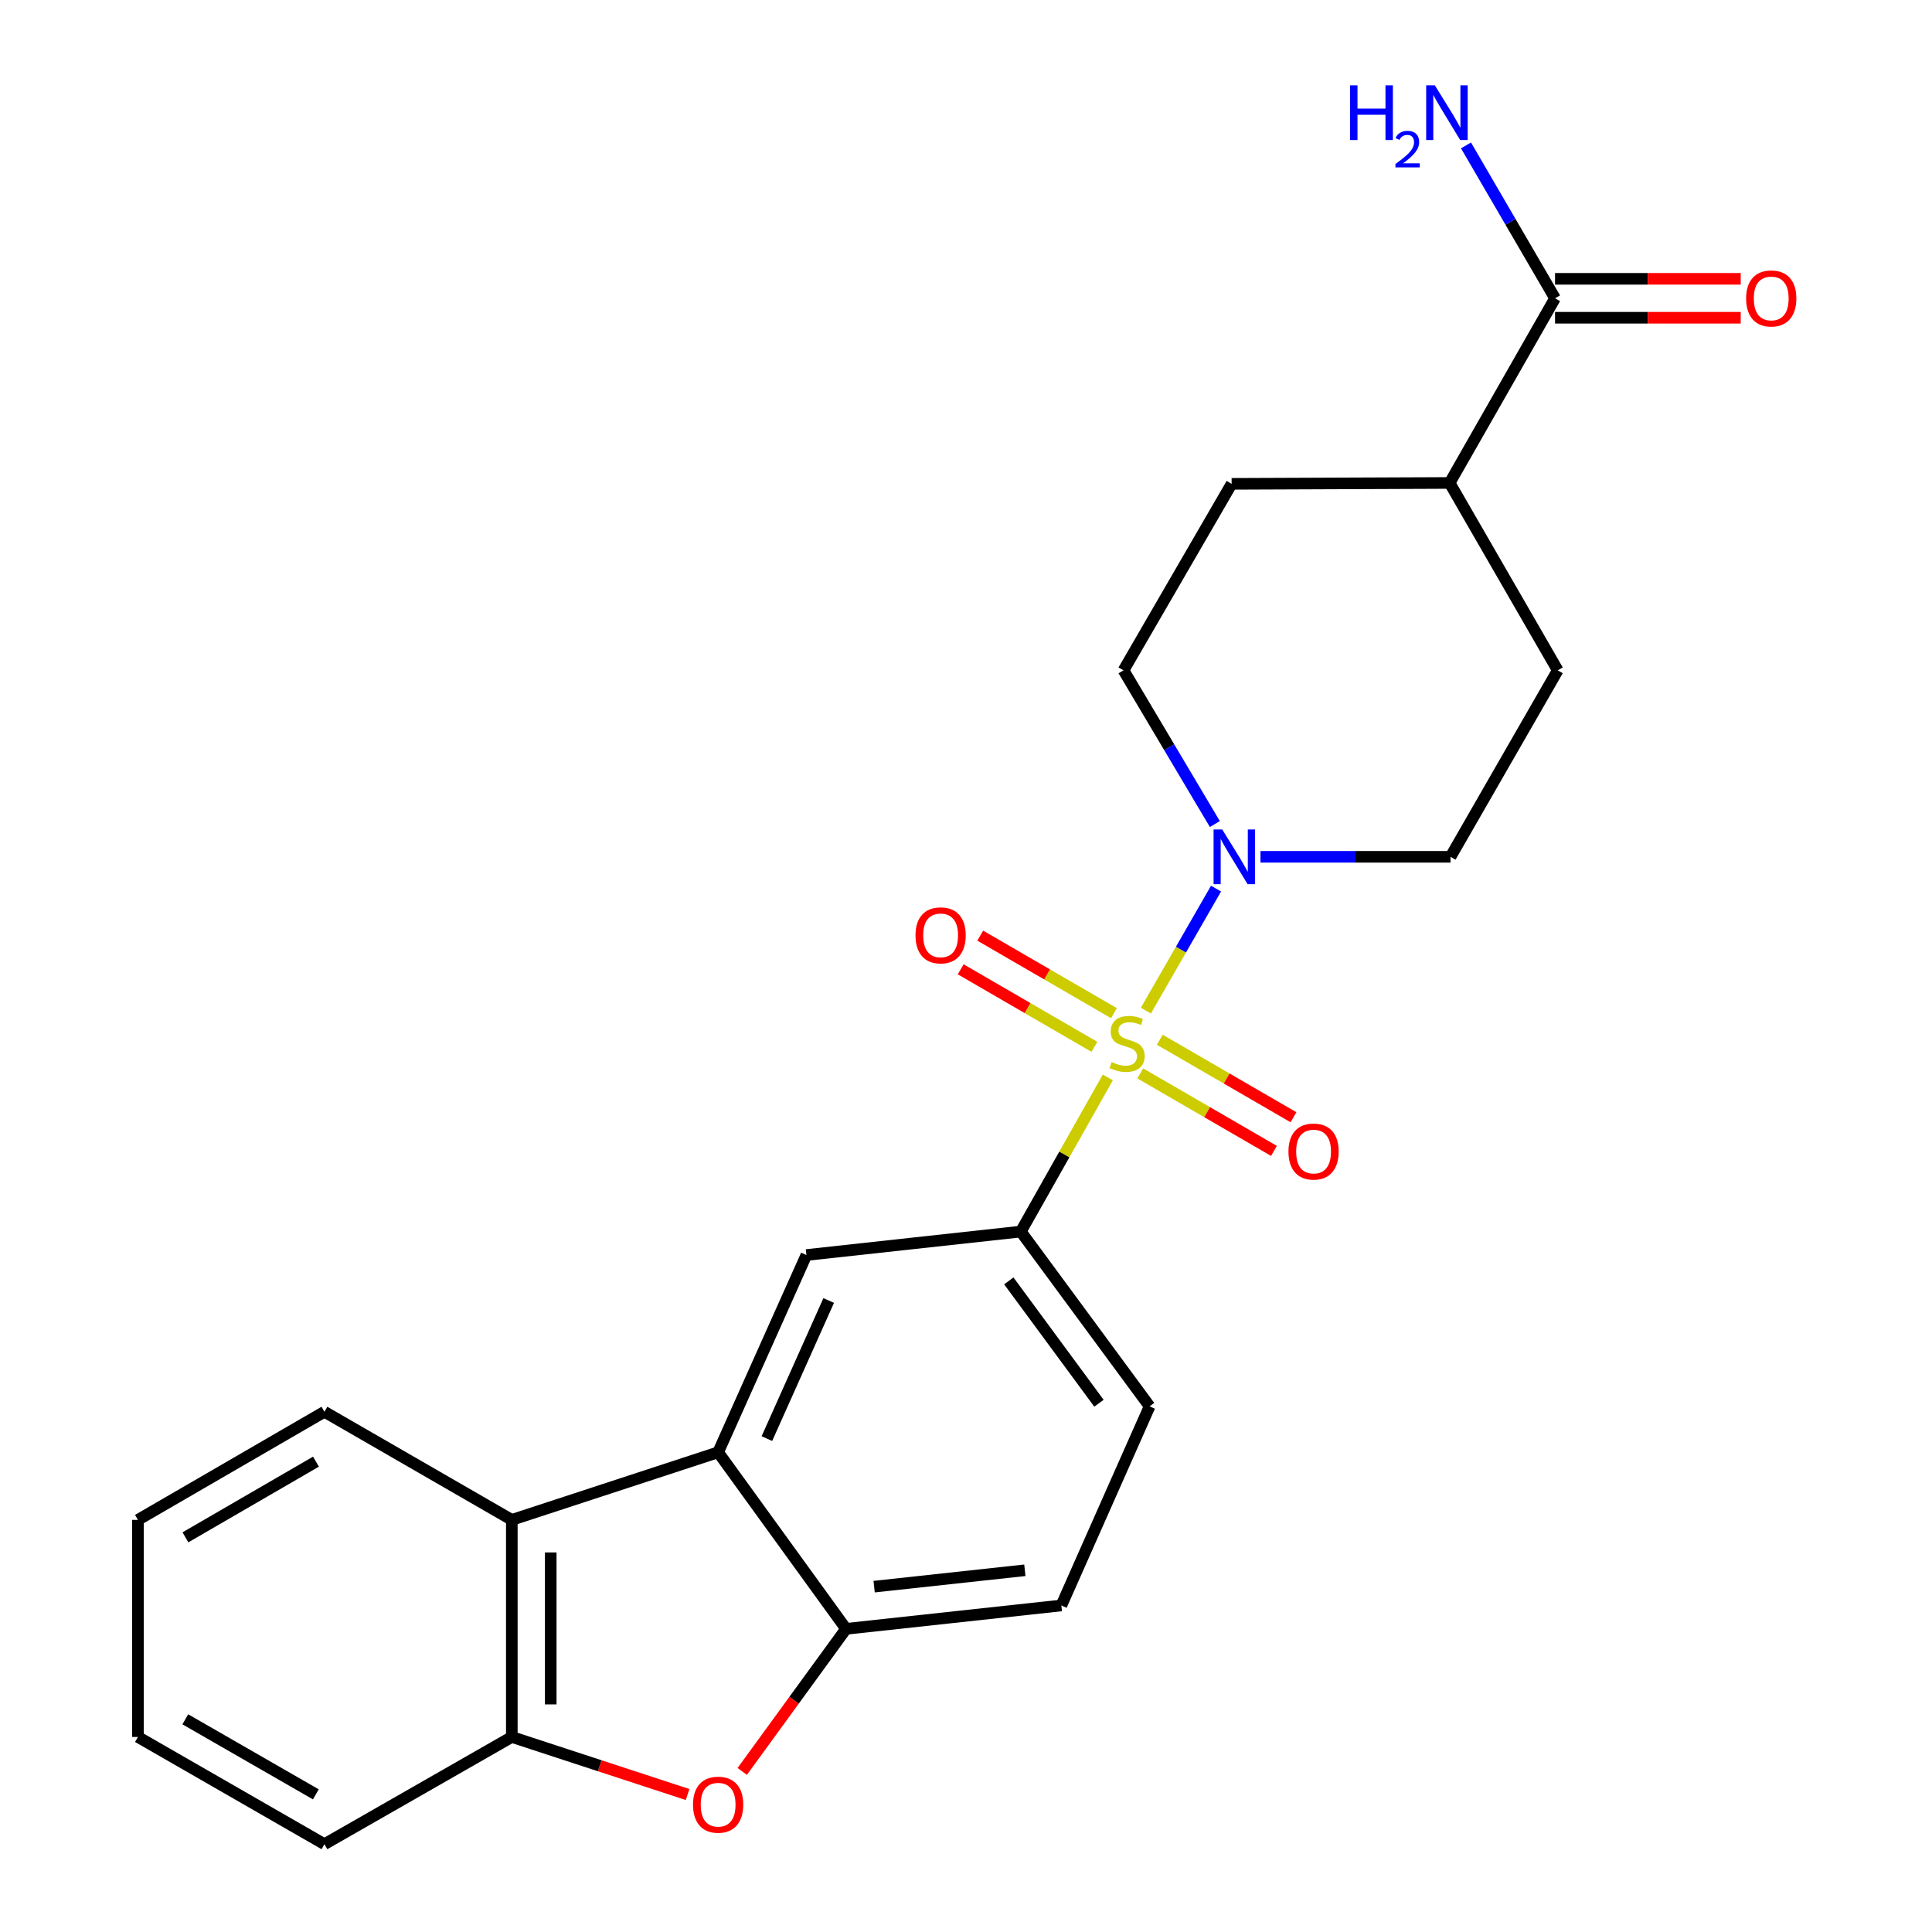 <?xml version='1.0' encoding='iso-8859-1'?>
<svg version='1.1' baseProfile='full'
              xmlns='http://www.w3.org/2000/svg'
                      xmlns:rdkit='http://www.rdkit.org/xml'
                      xmlns:xlink='http://www.w3.org/1999/xlink'
                  xml:space='preserve'
width='1000px' height='1000px' viewBox='0 0 1000 1000'>
<!-- END OF HEADER -->
<rect style='opacity:1.0;fill:#FFFFFF;stroke:none' width='1000' height='1000' x='0' y='0'> </rect>
<path class='bond-0' d='M 593.107,523.094 L 611.265,491.517' style='fill:none;fill-rule:evenodd;stroke:#CCCC00;stroke-width:6px;stroke-linecap:butt;stroke-linejoin:miter;stroke-opacity:1' />
<path class='bond-0' d='M 611.265,491.517 L 629.422,459.94' style='fill:none;fill-rule:evenodd;stroke:#0000FF;stroke-width:6px;stroke-linecap:butt;stroke-linejoin:miter;stroke-opacity:1' />
<path class='bond-2' d='M 573.409,557.676 L 550.89,597.569' style='fill:none;fill-rule:evenodd;stroke:#CCCC00;stroke-width:6px;stroke-linecap:butt;stroke-linejoin:miter;stroke-opacity:1' />
<path class='bond-2' d='M 550.89,597.569 L 528.371,637.463' style='fill:none;fill-rule:evenodd;stroke:#000000;stroke-width:6px;stroke-linecap:butt;stroke-linejoin:miter;stroke-opacity:1' />
<path class='bond-9' d='M 576.569,524.404 L 541.964,504.347' style='fill:none;fill-rule:evenodd;stroke:#CCCC00;stroke-width:6px;stroke-linecap:butt;stroke-linejoin:miter;stroke-opacity:1' />
<path class='bond-9' d='M 541.964,504.347 L 507.359,484.291' style='fill:none;fill-rule:evenodd;stroke:#FF0000;stroke-width:6px;stroke-linecap:butt;stroke-linejoin:miter;stroke-opacity:1' />
<path class='bond-9' d='M 566.467,541.833 L 531.863,521.776' style='fill:none;fill-rule:evenodd;stroke:#CCCC00;stroke-width:6px;stroke-linecap:butt;stroke-linejoin:miter;stroke-opacity:1' />
<path class='bond-9' d='M 531.863,521.776 L 497.258,501.719' style='fill:none;fill-rule:evenodd;stroke:#FF0000;stroke-width:6px;stroke-linecap:butt;stroke-linejoin:miter;stroke-opacity:1' />
<path class='bond-10' d='M 590.204,555.593 L 624.804,575.653' style='fill:none;fill-rule:evenodd;stroke:#CCCC00;stroke-width:6px;stroke-linecap:butt;stroke-linejoin:miter;stroke-opacity:1' />
<path class='bond-10' d='M 624.804,575.653 L 659.403,595.713' style='fill:none;fill-rule:evenodd;stroke:#FF0000;stroke-width:6px;stroke-linecap:butt;stroke-linejoin:miter;stroke-opacity:1' />
<path class='bond-10' d='M 600.308,538.166 L 634.908,558.225' style='fill:none;fill-rule:evenodd;stroke:#CCCC00;stroke-width:6px;stroke-linecap:butt;stroke-linejoin:miter;stroke-opacity:1' />
<path class='bond-10' d='M 634.908,558.225 L 669.507,578.285' style='fill:none;fill-rule:evenodd;stroke:#FF0000;stroke-width:6px;stroke-linecap:butt;stroke-linejoin:miter;stroke-opacity:1' />
<path class='bond-11' d='M 652.423,443.484 L 701.605,443.484' style='fill:none;fill-rule:evenodd;stroke:#0000FF;stroke-width:6px;stroke-linecap:butt;stroke-linejoin:miter;stroke-opacity:1' />
<path class='bond-11' d='M 701.605,443.484 L 750.787,443.484' style='fill:none;fill-rule:evenodd;stroke:#000000;stroke-width:6px;stroke-linecap:butt;stroke-linejoin:miter;stroke-opacity:1' />
<path class='bond-12' d='M 628.803,426.517 L 605.166,386.738' style='fill:none;fill-rule:evenodd;stroke:#0000FF;stroke-width:6px;stroke-linecap:butt;stroke-linejoin:miter;stroke-opacity:1' />
<path class='bond-12' d='M 605.166,386.738 L 581.53,346.959' style='fill:none;fill-rule:evenodd;stroke:#000000;stroke-width:6px;stroke-linecap:butt;stroke-linejoin:miter;stroke-opacity:1' />
<path class='bond-1' d='M 371.704,751.703 L 417.398,649.594' style='fill:none;fill-rule:evenodd;stroke:#000000;stroke-width:6px;stroke-linecap:butt;stroke-linejoin:miter;stroke-opacity:1' />
<path class='bond-1' d='M 396.945,744.615 L 428.931,673.139' style='fill:none;fill-rule:evenodd;stroke:#000000;stroke-width:6px;stroke-linecap:butt;stroke-linejoin:miter;stroke-opacity:1' />
<path class='bond-5' d='M 371.704,751.703 L 264.917,786.687' style='fill:none;fill-rule:evenodd;stroke:#000000;stroke-width:6px;stroke-linecap:butt;stroke-linejoin:miter;stroke-opacity:1' />
<path class='bond-25' d='M 371.704,751.703 L 437.912,843.091' style='fill:none;fill-rule:evenodd;stroke:#000000;stroke-width:6px;stroke-linecap:butt;stroke-linejoin:miter;stroke-opacity:1' />
<path class='bond-6' d='M 528.371,637.463 L 417.398,649.594' style='fill:none;fill-rule:evenodd;stroke:#000000;stroke-width:6px;stroke-linecap:butt;stroke-linejoin:miter;stroke-opacity:1' />
<path class='bond-14' d='M 528.371,637.463 L 595.037,727.933' style='fill:none;fill-rule:evenodd;stroke:#000000;stroke-width:6px;stroke-linecap:butt;stroke-linejoin:miter;stroke-opacity:1' />
<path class='bond-14' d='M 522.154,662.983 L 568.821,726.313' style='fill:none;fill-rule:evenodd;stroke:#000000;stroke-width:6px;stroke-linecap:butt;stroke-linejoin:miter;stroke-opacity:1' />
<path class='bond-3' d='M 384.178,916.889 L 411.045,879.99' style='fill:none;fill-rule:evenodd;stroke:#FF0000;stroke-width:6px;stroke-linecap:butt;stroke-linejoin:miter;stroke-opacity:1' />
<path class='bond-3' d='M 411.045,879.99 L 437.912,843.091' style='fill:none;fill-rule:evenodd;stroke:#000000;stroke-width:6px;stroke-linecap:butt;stroke-linejoin:miter;stroke-opacity:1' />
<path class='bond-26' d='M 355.895,928.843 L 310.406,913.945' style='fill:none;fill-rule:evenodd;stroke:#FF0000;stroke-width:6px;stroke-linecap:butt;stroke-linejoin:miter;stroke-opacity:1' />
<path class='bond-26' d='M 310.406,913.945 L 264.917,899.048' style='fill:none;fill-rule:evenodd;stroke:#000000;stroke-width:6px;stroke-linecap:butt;stroke-linejoin:miter;stroke-opacity:1' />
<path class='bond-4' d='M 437.912,843.091 L 549.355,830.982' style='fill:none;fill-rule:evenodd;stroke:#000000;stroke-width:6px;stroke-linecap:butt;stroke-linejoin:miter;stroke-opacity:1' />
<path class='bond-4' d='M 452.452,821.249 L 530.462,812.772' style='fill:none;fill-rule:evenodd;stroke:#000000;stroke-width:6px;stroke-linecap:butt;stroke-linejoin:miter;stroke-opacity:1' />
<path class='bond-7' d='M 264.917,786.687 L 264.917,899.048' style='fill:none;fill-rule:evenodd;stroke:#000000;stroke-width:6px;stroke-linecap:butt;stroke-linejoin:miter;stroke-opacity:1' />
<path class='bond-7' d='M 285.061,803.541 L 285.061,882.194' style='fill:none;fill-rule:evenodd;stroke:#000000;stroke-width:6px;stroke-linecap:butt;stroke-linejoin:miter;stroke-opacity:1' />
<path class='bond-20' d='M 264.917,786.687 L 167.922,730.731' style='fill:none;fill-rule:evenodd;stroke:#000000;stroke-width:6px;stroke-linecap:butt;stroke-linejoin:miter;stroke-opacity:1' />
<path class='bond-21' d='M 264.917,899.048 L 167.922,954.545' style='fill:none;fill-rule:evenodd;stroke:#000000;stroke-width:6px;stroke-linecap:butt;stroke-linejoin:miter;stroke-opacity:1' />
<path class='bond-8' d='M 804.885,154.391 L 750.328,249.976' style='fill:none;fill-rule:evenodd;stroke:#000000;stroke-width:6px;stroke-linecap:butt;stroke-linejoin:miter;stroke-opacity:1' />
<path class='bond-16' d='M 804.885,164.463 L 852.937,164.463' style='fill:none;fill-rule:evenodd;stroke:#000000;stroke-width:6px;stroke-linecap:butt;stroke-linejoin:miter;stroke-opacity:1' />
<path class='bond-16' d='M 852.937,164.463 L 900.989,164.463' style='fill:none;fill-rule:evenodd;stroke:#FF0000;stroke-width:6px;stroke-linecap:butt;stroke-linejoin:miter;stroke-opacity:1' />
<path class='bond-16' d='M 804.885,144.319 L 852.937,144.319' style='fill:none;fill-rule:evenodd;stroke:#000000;stroke-width:6px;stroke-linecap:butt;stroke-linejoin:miter;stroke-opacity:1' />
<path class='bond-16' d='M 852.937,144.319 L 900.989,144.319' style='fill:none;fill-rule:evenodd;stroke:#FF0000;stroke-width:6px;stroke-linecap:butt;stroke-linejoin:miter;stroke-opacity:1' />
<path class='bond-19' d='M 804.885,154.391 L 781.841,114.827' style='fill:none;fill-rule:evenodd;stroke:#000000;stroke-width:6px;stroke-linecap:butt;stroke-linejoin:miter;stroke-opacity:1' />
<path class='bond-19' d='M 781.841,114.827 L 758.796,75.264' style='fill:none;fill-rule:evenodd;stroke:#0000FF;stroke-width:6px;stroke-linecap:butt;stroke-linejoin:miter;stroke-opacity:1' />
<path class='bond-17' d='M 750.787,443.484 L 806.284,346.959' style='fill:none;fill-rule:evenodd;stroke:#000000;stroke-width:6px;stroke-linecap:butt;stroke-linejoin:miter;stroke-opacity:1' />
<path class='bond-18' d='M 581.53,346.959 L 637.486,250.434' style='fill:none;fill-rule:evenodd;stroke:#000000;stroke-width:6px;stroke-linecap:butt;stroke-linejoin:miter;stroke-opacity:1' />
<path class='bond-13' d='M 750.328,249.976 L 637.486,250.434' style='fill:none;fill-rule:evenodd;stroke:#000000;stroke-width:6px;stroke-linecap:butt;stroke-linejoin:miter;stroke-opacity:1' />
<path class='bond-24' d='M 750.328,249.976 L 806.284,346.959' style='fill:none;fill-rule:evenodd;stroke:#000000;stroke-width:6px;stroke-linecap:butt;stroke-linejoin:miter;stroke-opacity:1' />
<path class='bond-15' d='M 595.037,727.933 L 549.355,830.982' style='fill:none;fill-rule:evenodd;stroke:#000000;stroke-width:6px;stroke-linecap:butt;stroke-linejoin:miter;stroke-opacity:1' />
<path class='bond-22' d='M 167.922,730.731 L 71.397,786.687' style='fill:none;fill-rule:evenodd;stroke:#000000;stroke-width:6px;stroke-linecap:butt;stroke-linejoin:miter;stroke-opacity:1' />
<path class='bond-22' d='M 163.546,756.552 L 95.979,795.722' style='fill:none;fill-rule:evenodd;stroke:#000000;stroke-width:6px;stroke-linecap:butt;stroke-linejoin:miter;stroke-opacity:1' />
<path class='bond-27' d='M 167.922,954.545 L 71.397,899.048' style='fill:none;fill-rule:evenodd;stroke:#000000;stroke-width:6px;stroke-linecap:butt;stroke-linejoin:miter;stroke-opacity:1' />
<path class='bond-27' d='M 163.484,928.757 L 95.917,889.909' style='fill:none;fill-rule:evenodd;stroke:#000000;stroke-width:6px;stroke-linecap:butt;stroke-linejoin:miter;stroke-opacity:1' />
<path class='bond-23' d='M 71.397,786.687 L 71.397,899.048' style='fill:none;fill-rule:evenodd;stroke:#000000;stroke-width:6px;stroke-linecap:butt;stroke-linejoin:miter;stroke-opacity:1' />
<path  class='atom-0' d='M 575.387 549.718
Q 575.707 549.838, 577.027 550.398
Q 578.347 550.958, 579.787 551.318
Q 581.267 551.638, 582.707 551.638
Q 585.387 551.638, 586.947 550.358
Q 588.507 549.038, 588.507 546.758
Q 588.507 545.198, 587.707 544.238
Q 586.947 543.278, 585.747 542.758
Q 584.547 542.238, 582.547 541.638
Q 580.027 540.878, 578.507 540.158
Q 577.027 539.438, 575.947 537.918
Q 574.907 536.398, 574.907 533.838
Q 574.907 530.278, 577.307 528.078
Q 579.747 525.878, 584.547 525.878
Q 587.827 525.878, 591.547 527.438
L 590.627 530.518
Q 587.227 529.118, 584.667 529.118
Q 581.907 529.118, 580.387 530.278
Q 578.867 531.398, 578.907 533.358
Q 578.907 534.878, 579.667 535.798
Q 580.467 536.718, 581.587 537.238
Q 582.747 537.758, 584.667 538.358
Q 587.227 539.158, 588.747 539.958
Q 590.267 540.758, 591.347 542.398
Q 592.467 543.998, 592.467 546.758
Q 592.467 550.678, 589.827 552.798
Q 587.227 554.878, 582.867 554.878
Q 580.347 554.878, 578.427 554.318
Q 576.547 553.798, 574.307 552.878
L 575.387 549.718
' fill='#CCCC00'/>
<path  class='atom-1' d='M 632.625 429.324
L 641.905 444.324
Q 642.825 445.804, 644.305 448.484
Q 645.785 451.164, 645.865 451.324
L 645.865 429.324
L 649.625 429.324
L 649.625 457.644
L 645.745 457.644
L 635.785 441.244
Q 634.625 439.324, 633.385 437.124
Q 632.185 434.924, 631.825 434.244
L 631.825 457.644
L 628.145 457.644
L 628.145 429.324
L 632.625 429.324
' fill='#0000FF'/>
<path  class='atom-4' d='M 358.704 934.101
Q 358.704 927.301, 362.064 923.501
Q 365.424 919.701, 371.704 919.701
Q 377.984 919.701, 381.344 923.501
Q 384.704 927.301, 384.704 934.101
Q 384.704 940.981, 381.304 944.901
Q 377.904 948.781, 371.704 948.781
Q 365.464 948.781, 362.064 944.901
Q 358.704 941.021, 358.704 934.101
M 371.704 945.581
Q 376.024 945.581, 378.344 942.701
Q 380.704 939.781, 380.704 934.101
Q 380.704 928.541, 378.344 925.741
Q 376.024 922.901, 371.704 922.901
Q 367.384 922.901, 365.024 925.701
Q 362.704 928.501, 362.704 934.101
Q 362.704 939.821, 365.024 942.701
Q 367.384 945.581, 371.704 945.581
' fill='#FF0000'/>
<path  class='atom-10' d='M 473.863 484.133
Q 473.863 477.333, 477.223 473.533
Q 480.583 469.733, 486.863 469.733
Q 493.143 469.733, 496.503 473.533
Q 499.863 477.333, 499.863 484.133
Q 499.863 491.013, 496.463 494.933
Q 493.063 498.813, 486.863 498.813
Q 480.623 498.813, 477.223 494.933
Q 473.863 491.053, 473.863 484.133
M 486.863 495.613
Q 491.183 495.613, 493.503 492.733
Q 495.863 489.813, 495.863 484.133
Q 495.863 478.573, 493.503 475.773
Q 491.183 472.933, 486.863 472.933
Q 482.543 472.933, 480.183 475.733
Q 477.863 478.533, 477.863 484.133
Q 477.863 489.853, 480.183 492.733
Q 482.543 495.613, 486.863 495.613
' fill='#FF0000'/>
<path  class='atom-11' d='M 666.901 596.034
Q 666.901 589.234, 670.261 585.434
Q 673.621 581.634, 679.901 581.634
Q 686.181 581.634, 689.541 585.434
Q 692.901 589.234, 692.901 596.034
Q 692.901 602.914, 689.501 606.834
Q 686.101 610.714, 679.901 610.714
Q 673.661 610.714, 670.261 606.834
Q 666.901 602.954, 666.901 596.034
M 679.901 607.514
Q 684.221 607.514, 686.541 604.634
Q 688.901 601.714, 688.901 596.034
Q 688.901 590.474, 686.541 587.674
Q 684.221 584.834, 679.901 584.834
Q 675.581 584.834, 673.221 587.634
Q 670.901 590.434, 670.901 596.034
Q 670.901 601.754, 673.221 604.634
Q 675.581 607.514, 679.901 607.514
' fill='#FF0000'/>
<path  class='atom-17' d='M 903.787 154.471
Q 903.787 147.671, 907.147 143.871
Q 910.507 140.071, 916.787 140.071
Q 923.067 140.071, 926.427 143.871
Q 929.787 147.671, 929.787 154.471
Q 929.787 161.351, 926.387 165.271
Q 922.987 169.151, 916.787 169.151
Q 910.547 169.151, 907.147 165.271
Q 903.787 161.391, 903.787 154.471
M 916.787 165.951
Q 921.107 165.951, 923.427 163.071
Q 925.787 160.151, 925.787 154.471
Q 925.787 148.911, 923.427 146.111
Q 921.107 143.271, 916.787 143.271
Q 912.467 143.271, 910.107 146.071
Q 907.787 148.871, 907.787 154.471
Q 907.787 160.191, 910.107 163.071
Q 912.467 165.951, 916.787 165.951
' fill='#FF0000'/>
<path  class='atom-20' d='M 698.796 44.165
L 702.636 44.165
L 702.636 56.205
L 717.116 56.205
L 717.116 44.165
L 720.956 44.165
L 720.956 72.485
L 717.116 72.485
L 717.116 59.405
L 702.636 59.405
L 702.636 72.485
L 698.796 72.485
L 698.796 44.165
' fill='#0000FF'/>
<path  class='atom-20' d='M 722.329 71.491
Q 723.015 69.722, 724.652 68.746
Q 726.289 67.742, 728.559 67.742
Q 731.384 67.742, 732.968 69.273
Q 734.552 70.805, 734.552 73.524
Q 734.552 76.296, 732.493 78.883
Q 730.46 81.47, 726.236 84.533
L 734.869 84.533
L 734.869 86.645
L 722.276 86.645
L 722.276 84.876
Q 725.761 82.394, 727.82 80.546
Q 729.906 78.698, 730.909 77.035
Q 731.912 75.372, 731.912 73.656
Q 731.912 71.861, 731.014 70.858
Q 730.117 69.854, 728.559 69.854
Q 727.054 69.854, 726.051 70.462
Q 725.048 71.069, 724.335 72.415
L 722.329 71.491
' fill='#0000FF'/>
<path  class='atom-20' d='M 742.669 44.165
L 751.949 59.165
Q 752.869 60.645, 754.349 63.325
Q 755.829 66.005, 755.909 66.165
L 755.909 44.165
L 759.669 44.165
L 759.669 72.485
L 755.789 72.485
L 745.829 56.085
Q 744.669 54.165, 743.429 51.965
Q 742.229 49.765, 741.869 49.085
L 741.869 72.485
L 738.189 72.485
L 738.189 44.165
L 742.669 44.165
' fill='#0000FF'/>
</svg>
